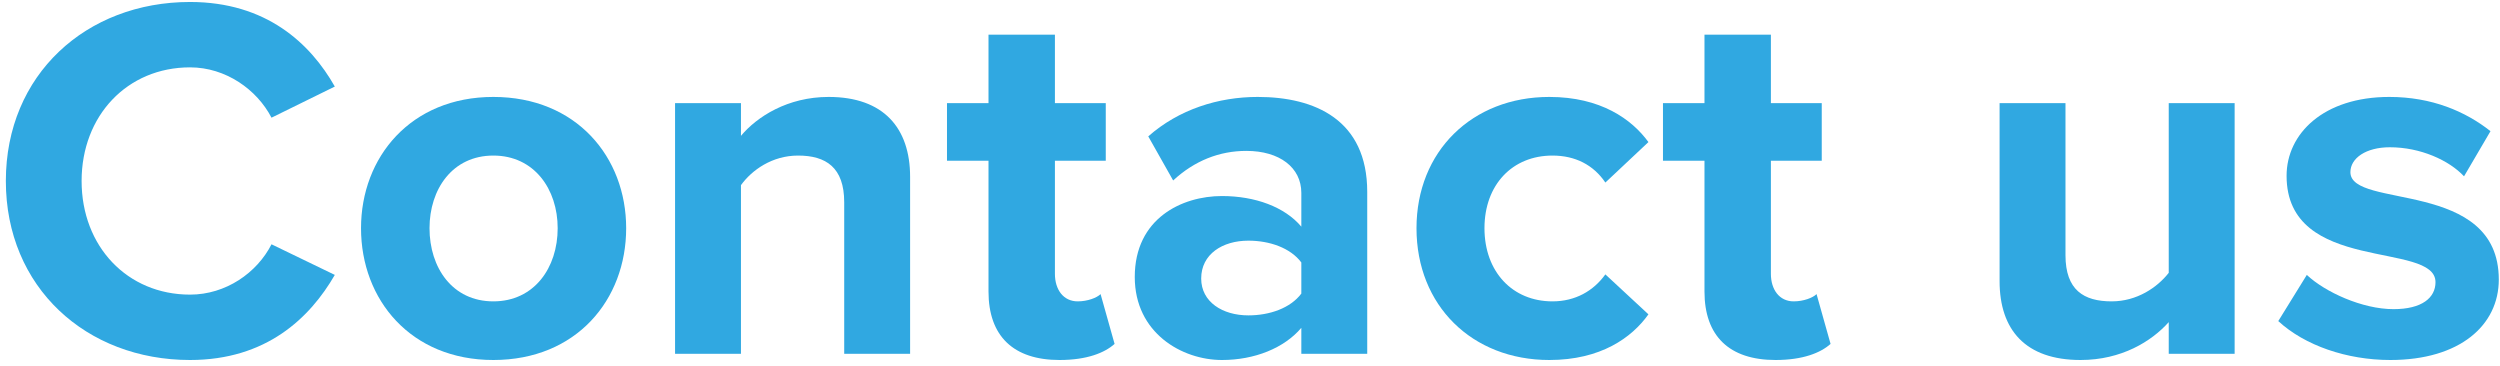 <svg width="212" height="31" viewBox="0 0 212 31" fill="none" xmlns="http://www.w3.org/2000/svg">
<path d="M202.702 30.528C199.006 30.528 195.442 29.296 193.198 27.228L195.618 23.312C197.158 24.764 200.326 26.216 202.966 26.216C205.386 26.216 206.53 25.248 206.53 23.928C206.53 20.408 193.902 23.268 193.902 14.908C193.902 11.344 197.026 8.22 202.614 8.22C206.222 8.22 209.082 9.452 211.194 11.124L208.95 14.952C207.674 13.588 205.254 12.488 202.658 12.488C200.634 12.488 199.314 13.412 199.314 14.6C199.314 17.768 211.898 15.128 211.898 23.708C211.898 27.58 208.598 30.528 202.702 30.528Z" fill="#30A8E1"/>
<path d="M189.497 30H183.909V27.316C182.457 28.944 179.905 30.528 176.429 30.528C171.765 30.528 169.565 27.976 169.565 23.84V8.748H175.153V21.64C175.153 24.588 176.693 25.556 179.069 25.556C181.225 25.556 182.941 24.368 183.909 23.136V8.748H189.497V30Z" fill="#30A8E1"/>
<path d="M150.568 30.528C146.652 30.528 144.54 28.504 144.54 24.72V13.632H141.02V8.748H144.54V2.94H150.172V8.748H154.484V13.632H150.172V23.224C150.172 24.544 150.876 25.556 152.108 25.556C152.944 25.556 153.736 25.248 154.044 24.94L155.232 29.164C154.396 29.912 152.9 30.528 150.568 30.528Z" fill="#30A8E1"/>
<path d="M131.383 30.528C124.827 30.528 120.119 25.908 120.119 19.352C120.119 12.84 124.827 8.22 131.383 8.22C135.739 8.22 138.379 10.112 139.787 12.048L136.135 15.48C135.123 13.984 133.583 13.192 131.647 13.192C128.259 13.192 125.883 15.656 125.883 19.352C125.883 23.048 128.259 25.556 131.647 25.556C133.583 25.556 135.123 24.676 136.135 23.268L139.787 26.656C138.379 28.636 135.739 30.528 131.383 30.528Z" fill="#30A8E1"/>
<path d="M115.941 30H110.353V27.8C108.901 29.516 106.393 30.528 103.621 30.528C100.233 30.528 96.228 28.24 96.228 23.488C96.228 18.516 100.233 16.624 103.621 16.624C106.437 16.624 108.945 17.548 110.353 19.22V16.36C110.353 14.204 108.505 12.796 105.689 12.796C103.401 12.796 101.289 13.632 99.484 15.304L97.373 11.564C99.969 9.276 103.313 8.22 106.657 8.22C111.497 8.22 115.941 10.156 115.941 16.272V30ZM105.865 26.744C107.669 26.744 109.429 26.128 110.353 24.896V22.256C109.429 21.024 107.669 20.408 105.865 20.408C103.665 20.408 101.861 21.552 101.861 23.62C101.861 25.6 103.665 26.744 105.865 26.744Z" fill="#30A8E1"/>
<path d="M89.853 30.528C85.937 30.528 83.825 28.504 83.825 24.72V13.632H80.305V8.748H83.825V2.94H89.457V8.748H93.769V13.632H89.457V23.224C89.457 24.544 90.161 25.556 91.393 25.556C92.229 25.556 93.021 25.248 93.329 24.94L94.517 29.164C93.681 29.912 92.185 30.528 89.853 30.528Z" fill="#30A8E1"/>
<path d="M77.177 30H71.589V17.152C71.589 14.204 70.049 13.192 67.673 13.192C65.473 13.192 63.757 14.424 62.833 15.7V30H57.245V8.748H62.833V11.52C64.197 9.892 66.793 8.22 70.269 8.22C74.933 8.22 77.177 10.86 77.177 14.996V30Z" fill="#30A8E1"/>
<path d="M41.835 30.528C34.839 30.528 30.615 25.424 30.615 19.352C30.615 13.324 34.839 8.22 41.835 8.22C48.875 8.22 53.099 13.324 53.099 19.352C53.099 25.424 48.875 30.528 41.835 30.528ZM41.835 25.556C45.311 25.556 47.291 22.696 47.291 19.352C47.291 16.052 45.311 13.192 41.835 13.192C38.359 13.192 36.423 16.052 36.423 19.352C36.423 22.696 38.359 25.556 41.835 25.556Z" fill="#30A8E1"/>
<path d="M16.116 30.528C7.316 30.528 0.496 24.368 0.496 15.348C0.496 6.328 7.316 0.168 16.116 0.168C22.584 0.168 26.324 3.688 28.392 7.34L23.024 9.98C21.792 7.604 19.152 5.712 16.116 5.712C10.792 5.712 6.92 9.804 6.92 15.348C6.92 20.892 10.792 24.984 16.116 24.984C19.152 24.984 21.792 23.136 23.024 20.716L28.392 23.312C26.28 26.964 22.584 30.528 16.116 30.528Z" fill="#30A8E1"/>
</svg>
